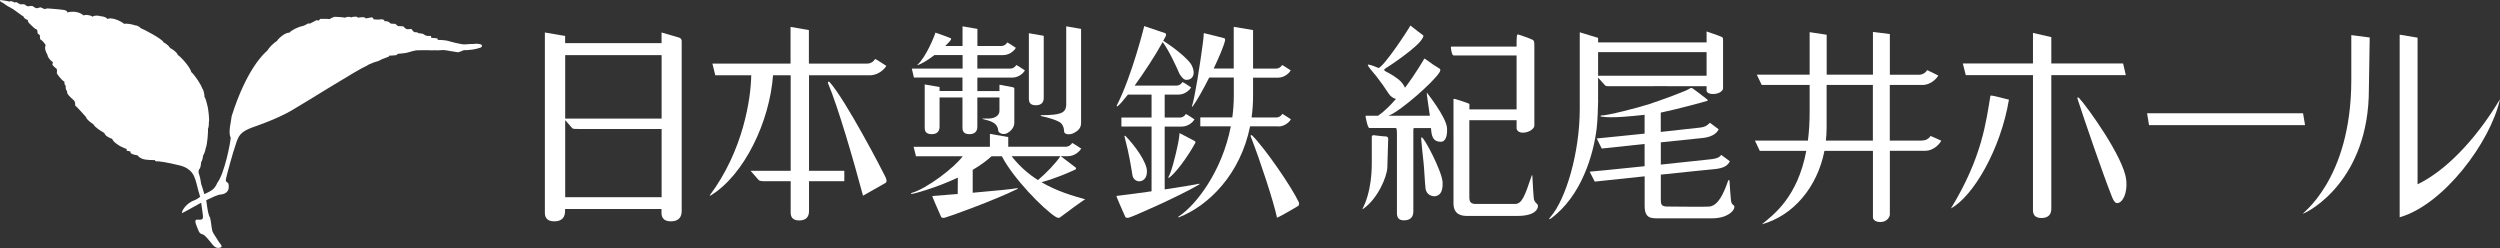 <svg width="373" height="37" viewBox="0 0 373 37" fill="none" xmlns="http://www.w3.org/2000/svg">
<rect x="0" y="0" width="373" height="37" fill="#333333" stroke="none"/>
<g clip-path="url(#clip0_208_33622)">
<path d="M101.421 5.641C101.282 5.585 98.704 4.846 98.704 4.846V6.436H84.317V5.37L81.295 4.846V31.733C81.295 32.191 81.397 33.024 82.691 33.024C83.984 33.024 84.308 32.257 84.308 31.48V31.181H98.695V31.733C98.695 32.191 98.796 33.024 100.09 33.024C101.384 33.024 101.707 32.257 101.707 31.48V6.109C101.707 5.922 101.596 5.725 101.402 5.641H101.421ZM98.713 8.223V17.691H84.326V8.223H98.713ZM84.326 29.413V17.924C84.65 18.28 85.232 18.944 85.306 19.038C85.454 19.234 85.555 19.243 86.313 19.243H98.713V29.422H84.326V29.413Z" fill="white"/>
<path d="M154.533 15.706C155.504 15.706 155.725 15.145 155.725 14.574V5.341L153.508 4.957V14.761C153.508 15.098 153.582 15.706 154.533 15.706Z" fill="white"/>
<path d="M143.611 10.233C140.747 10.233 136.044 10.233 136.044 10.233L136.358 11.571H143.602V13.582H140.183V12.984L137.966 12.6V19.074C137.966 19.411 138.04 20.019 138.991 20.019C139.943 20.019 140.183 19.457 140.183 18.887V14.546H143.602V19.074C143.602 19.411 143.676 20.019 144.628 20.019C145.58 20.019 145.82 19.457 145.82 18.887V14.546H149.119V16.548C149.119 17.119 148.583 17.689 147.446 17.689H146.624C146.522 17.689 146.578 17.745 146.651 17.764C147.326 17.942 147.788 18.035 148.278 18.344C148.731 18.634 148.934 19.121 148.934 19.467C148.934 19.813 149.636 20.197 150.255 19.878C150.874 19.551 151.336 18.971 151.336 18.316V13.217C151.336 13.217 151.336 13.077 151.151 13.021C151.022 12.984 149.119 12.637 149.119 12.637V13.592H145.82V11.58H151.013C152.159 11.58 152.833 10.692 152.916 10.505C152.824 10.458 151.891 9.803 151.632 9.7C151.419 10.065 151.059 10.233 150.763 10.233H145.82V8.222H149.664C150.8 8.222 151.484 7.324 151.567 7.137C151.475 7.09 150.542 6.435 150.283 6.332C150.07 6.697 149.71 6.865 149.414 6.865H145.829V4.311L143.611 3.928V6.865H141.024C141.422 6.482 141.736 6.154 141.865 5.939C141.911 5.864 141.939 5.743 141.865 5.705C141.736 5.649 139.564 4.835 139.555 4.873C139.481 5.275 138.15 8.568 136.848 9.7C136.829 9.719 136.82 9.737 136.848 9.728C137.494 9.56 138.483 8.933 139.426 8.212H143.621V10.224L143.611 10.233Z" fill="white"/>
<path d="M155.393 27.186C157.657 26.559 159.579 25.698 160.438 25.296C160.567 25.24 160.595 25.081 160.493 24.996L158.266 23.303H159.329C160.493 23.303 161.233 22.358 161.316 22.171C161.223 22.124 160.244 21.441 159.967 21.329C159.745 21.703 159.366 21.89 159.061 21.89H150.422C150.422 21.816 150.431 21.741 150.431 21.675V20.45L147.696 19.973V21.9H136.312L136.663 23.312H143.639C142.373 25.043 138.252 28.149 136.025 28.785C135.868 28.851 135.933 28.935 136.025 28.944C136.155 28.954 139.49 28.112 142.909 26.503V26.568C142.909 27.148 142.909 27.709 142.891 28.944C141.569 29.057 140.267 29.15 139.102 29.244C139.038 29.244 140.045 31.536 140.396 32.312C140.488 32.574 140.821 32.509 140.969 32.481C141.431 32.378 148.296 29.927 151.789 28.196C151.909 28.13 151.854 28.046 151.734 28.074C151.235 28.196 148.37 28.477 145.127 28.757V25.343C146.153 24.735 147.123 24.061 147.945 23.312H149.479C151.188 26.634 155.735 31.255 157.518 32.359C157.657 32.443 157.962 32.593 158.156 32.434C159.311 31.545 161.353 30.076 161.907 29.73C160.161 29.244 157.758 28.57 155.402 27.195L155.393 27.186ZM150.93 23.303H158.211C157.518 24.37 156.077 25.838 154.866 26.867C153.471 25.988 152.112 24.828 150.93 23.303Z" fill="white"/>
<path d="M155.356 17.324C155.356 17.324 157.675 17.802 158.285 18.363C158.655 18.709 158.756 19.233 158.756 19.523C158.756 20.197 159.736 20.066 160.105 19.897C161.131 19.42 161.297 18.868 161.297 18.297V4.311L159.08 3.928V15.753C158.978 16.866 158.202 17.184 155.365 17.184C155.226 17.184 155.226 17.287 155.365 17.324H155.356Z" fill="white"/>
<path d="M120.686 11.234H129.779C131.211 11.234 132.135 10.074 132.237 9.831C132.117 9.775 130.906 8.933 130.573 8.792C130.296 9.26 129.834 9.485 129.455 9.485H120.686V4.489L117.951 4.012V9.485H106.29L106.724 11.234H112.084C112.038 14.621 110.929 22.442 105.884 29.159C105.865 29.215 105.976 29.205 106.105 29.121C111.04 26.062 114.828 18.185 115.336 11.234H117.97V25.482H111.982C111.982 25.482 113.063 26.698 113.165 26.829C113.313 27.026 113.71 27.035 114.172 27.035H117.97V31.722C117.97 32.134 118.062 32.891 119.236 32.891C120.409 32.891 120.705 32.199 120.705 31.497V27.035H125.972V25.482H120.705V11.234H120.686Z" fill="white"/>
<path d="M132.135 26.455C131.581 25.294 126.147 14.892 123.791 12.263C123.625 12.057 123.486 12.281 123.514 12.347C125.039 15.967 127.293 23.713 128.762 29.196L132.107 27.297C132.32 27.166 132.329 26.885 132.126 26.455H132.135Z" fill="white"/>
<path d="M178.835 27.419C178.41 27.531 176.331 27.878 173.772 28.261V18.887H176.313C177.449 18.887 178.133 17.998 178.216 17.811C178.124 17.765 177.19 17.11 176.932 17.007C176.719 17.372 176.359 17.54 176.063 17.54H173.772V14.116H175.814C176.95 14.116 177.634 13.227 177.717 13.04C177.625 12.993 176.691 12.338 176.433 12.236C176.22 12.6 175.86 12.769 175.564 12.769H169.29C170.722 10.785 172.395 8.241 173.467 6.276C174.344 7.389 175.573 10.056 175.989 11.038C176.322 11.553 176.636 11.917 177.015 11.917C177.717 11.917 178.096 11.45 178.096 10.823C178.096 10.514 177.985 9.943 177.579 9.401C177.227 8.924 175.934 7.605 173.559 6.089C173.688 5.846 173.818 5.603 173.929 5.387C174.03 5.182 173.956 4.985 173.855 4.948C173.531 4.826 171.96 4.33 170.722 3.891C170.722 3.891 168.911 11.244 166.638 15.706C166.592 15.79 166.638 15.921 166.721 15.865C167.017 15.669 167.581 15.014 168.283 14.116H171.813V17.54H167.313V18.878H171.813V28.542C170.038 28.794 168.19 29.047 166.573 29.234C166.509 29.234 167.516 31.526 167.867 32.303C167.959 32.565 168.292 32.499 168.44 32.471C168.902 32.368 175.73 29.393 178.9 27.541C179.02 27.475 178.965 27.391 178.844 27.419H178.835Z" fill="white"/>
<path d="M169.946 27.044C170.501 27.073 171.083 26.633 171.12 25.707V25.604C171.184 24.275 169.318 21.712 167.95 20.318C167.849 20.206 167.728 20.253 167.784 20.402C168.495 23.078 168.763 24.949 168.967 26.184C169.087 26.764 169.558 27.035 169.937 27.054L169.946 27.044Z" fill="white"/>
<path d="M190.7 18.877C191.836 18.877 192.52 17.988 192.603 17.801C192.511 17.754 191.577 17.099 191.319 16.996C191.106 17.361 190.746 17.53 190.45 17.53H186.736C186.883 16.501 186.957 15.415 186.957 14.293V11.589H190.672C191.808 11.589 192.492 10.691 192.575 10.504C192.483 10.457 191.55 9.802 191.291 9.699C191.078 10.064 190.718 10.232 190.422 10.232H186.957V4.488L184.074 4.002V10.223H181.081C181.894 8.521 182.587 6.883 182.79 6.004C182.808 5.901 182.771 5.733 182.67 5.705C182.522 5.658 180.508 5.143 179.602 4.937C179.602 4.937 179.593 5.499 179.445 6.584C179.094 9.269 178.253 14.751 177.828 15.864C177.791 15.958 177.911 15.921 177.967 15.846C178.521 15.107 179.491 13.404 180.415 11.57H184.084V14.274C184.084 15.387 184 16.463 183.862 17.511H179.085V18.849H183.64C182.319 25.669 178.355 30.664 175.915 32.255C175.721 32.386 175.758 32.479 175.915 32.414C180.351 30.664 185.063 26.006 186.514 18.849H190.718L190.7 18.877Z" fill="white"/>
<path d="M193.777 30.161C192.677 27.822 188.657 22.022 186.819 20.207C186.634 20.067 186.532 20.235 186.615 20.375C188.038 24.024 190.034 30.105 190.533 32.49C191.152 32.238 193.647 30.75 193.647 30.75C193.851 30.648 193.851 30.311 193.777 30.152V30.161Z" fill="white"/>
<path d="M175.777 21.366C175.426 23.115 174.76 25.753 174.335 26.399C174.252 26.53 174.372 26.558 174.437 26.511C175.268 25.94 176.987 23.761 178.299 21.394C178.392 21.235 178.401 21.122 178.235 21.038C178.031 20.935 176.904 20.318 175.989 19.859C175.989 19.859 175.952 20.477 175.777 21.366Z" fill="white"/>
<path d="M288.036 20.291C287.666 20.862 287.149 20.956 286.678 20.974C286.502 20.974 281.956 20.974 281.956 20.974V12.676C281.956 12.676 286.327 12.667 286.733 12.676C288.202 12.714 289.089 11.507 289.191 11.273C289.071 11.217 287.861 10.59 287.528 10.459C287.251 10.927 286.789 11.133 286.41 11.151C286.077 11.161 285.902 11.151 285.772 11.151C285.754 11.151 281.965 11.151 281.965 11.151V5.08L279.443 4.762V11.142H272.54V5.183L269.999 4.799V11.142H262.117L262.847 12.676H269.999V16.718C269.999 18.28 269.907 19.693 269.74 20.974H261.831L262.561 22.509H269.5C268.179 29.488 264.584 32.051 262.875 33.464C267.569 32.173 271.145 27.916 272.208 22.509H279.443V32.434C279.443 32.566 279.572 33.127 280.561 33.127C281.549 33.127 281.965 32.341 281.965 32.023V22.499C281.965 22.499 287.057 22.499 287.149 22.499C288.664 22.527 289.533 21.236 289.635 20.993C289.515 20.928 288.369 20.413 288.036 20.282V20.291ZM272.42 20.974C272.485 20.357 272.531 19.739 272.531 19.103V12.676H279.433V20.974H272.429H272.42Z" fill="white"/>
<path d="M317.17 11.206L316.764 9.466H306.055V5.537L303.319 4.91V9.466H292.85L293.294 11.206H303.319V31.357C303.319 31.769 303.412 32.527 304.585 32.527C305.759 32.527 306.055 31.835 306.055 31.133V11.206H317.18H317.17Z" fill="white"/>
<path d="M296.971 14.294C296.334 18.017 295.779 23.434 291.076 31.096C294.412 29.29 298.505 22.255 299.734 14.864C299.586 14.864 297.008 14.116 296.981 14.284L296.971 14.294Z" fill="white"/>
<path d="M317.217 26.773C316.856 23.489 311.414 15.912 310.203 14.63C310.12 14.546 310.046 14.508 309.991 14.546C309.936 14.583 309.945 14.695 309.972 14.77C311.109 18.241 313.669 25.725 315.092 29.336C315.452 30.253 315.738 30.3 315.877 30.3C316.625 30.3 317.466 28.971 317.226 26.782L317.217 26.773Z" fill="white"/>
<path d="M320.34 16.895H343.616L343.912 18.672H320.636L320.34 16.895Z" fill="white"/>
<path d="M343.598 31.882C344.549 31.573 353.438 26.886 353.438 13.312C353.438 13.059 353.559 5.594 353.559 5.594L350.814 5.238V11.946C350.814 27.008 343.163 32.022 343.598 31.882Z" fill="white"/>
<path d="M358.031 5.172L360.701 5.621V27.494C364.554 25.66 369.128 21.272 373 14.798C371.568 21.226 364.573 30.562 358.031 32.414V5.172Z" fill="white"/>
<path d="M258.32 30.217C258.218 29.936 258.042 26.999 258.042 26.999C258.07 26.849 257.895 26.793 257.83 26.98C257.091 29.113 256.314 30.582 255.141 30.806C254.679 30.891 249.588 30.816 248.747 30.816C247.906 30.816 247.795 30.488 247.795 29.834V26.054C251.454 25.671 254.938 25.306 255.834 25.231C257.192 25.1 257.821 24.679 258.089 24.052C258.005 23.986 256.971 23.219 256.804 23.107C256.49 23.631 255.658 23.725 255.076 23.781C254.891 23.799 251.537 24.155 247.795 24.557V21.236C250.595 20.937 253.201 20.665 254.023 20.591C255.159 20.478 256.093 20.039 256.425 19.29C256.342 19.225 255.289 18.43 255.122 18.317C254.688 18.729 254.439 18.935 253.727 19.028C253.552 19.047 250.872 19.346 247.786 19.683V16.802C250.336 16.278 254.633 15.09 254.716 15.052C254.818 15.005 254.818 14.921 254.67 14.8C254.522 14.669 252.674 13.265 252.508 13.162C252.341 13.06 252.147 13.172 252.045 13.247C251.583 13.584 247.777 14.968 246.095 15.52C244.45 16.063 239.774 17.26 238.897 17.232C238.814 17.232 238.73 17.372 238.878 17.391C240.467 17.672 243.637 17.316 245.374 17.129V19.936C241.863 20.31 238.231 20.656 238.231 20.656L238.98 22.162C239.091 22.143 242.066 21.835 245.374 21.479V24.8C241.308 25.24 237.178 25.614 237.178 25.614C237.178 25.614 237.834 26.915 237.936 27.093C237.936 27.093 241.512 26.709 245.383 26.307V30.704C245.383 32.64 246.372 32.575 247.509 32.575H255.427C257.747 32.575 258.772 31.433 258.772 30.891C258.772 30.507 258.514 30.722 258.329 30.208L258.32 30.217Z" fill="white"/>
<path d="M238.435 14.967C238.435 14.546 238.435 14.069 238.435 13.536C238.435 13.05 238.435 11.581 238.435 11.581C238.435 11.581 239.294 12.516 239.405 12.657C239.553 12.853 239.654 12.881 240.412 12.862C241.17 12.844 254.623 12.862 254.623 12.862C254.623 12.862 254.623 13.246 254.623 13.499C254.623 13.779 254.919 14.023 255.603 14.023C256.499 14.023 257.081 13.545 257.081 13.181V5.93C257.081 5.509 256.961 5.565 256.721 5.444C256.481 5.322 254.623 4.695 254.623 4.695V6.323H238.435V5.65L235.7 4.817C235.7 4.817 235.7 15.014 235.7 16.249C235.7 22.779 233.63 29.739 231.347 32.349C231.098 32.639 231.135 32.649 231.163 32.686C231.19 32.724 231.301 32.667 231.375 32.611C235.958 29.271 237.769 23.022 238.231 19.093C238.351 18.055 238.416 16.268 238.444 14.977L238.435 14.967ZM254.623 7.783V11.3H238.435V7.783H254.623Z" fill="white"/>
<path d="M212.876 13.798C212.83 13.995 213.135 15.744 213.338 17.269H207.166L207.221 17.241C208.958 16.577 213.726 12.367 214.715 10.879C214.881 10.627 215.02 10.393 214.743 10.215C214.632 10.14 214.29 9.934 213.809 9.626C213.329 9.317 212.553 8.662 212.497 8.756C212.442 8.858 211.259 10.926 209.624 13.096C209.503 12.806 209.309 12.498 209.014 12.18C208.533 11.665 207.572 11.066 206.621 10.589C206.547 10.542 206.491 10.346 206.602 10.28C207.387 9.803 211.425 7.1 212.183 5.799C212.368 5.481 212.433 5.341 212.322 5.257C212.165 5.144 210.889 4.19 210.427 3.807C210.012 4.611 206.528 9.869 205.678 10.149C204.865 9.794 204.209 9.579 204.107 9.654C203.941 9.775 204.763 10.645 205.318 11.338C205.872 12.03 206.63 13.096 207.212 13.995C207.48 14.406 207.877 14.649 208.275 14.762C207.424 15.744 206.51 16.642 205.613 17.269H203.858C203.654 17.241 203.756 17.503 203.885 18.083C204.015 18.672 204.181 19.102 204.31 19.102H208.311C208.367 19.215 208.422 19.402 208.422 19.72V31.779C208.422 32.518 208.727 32.873 209.457 32.873C210.187 32.873 210.871 32.593 210.871 31.545V19.467C210.871 19.308 210.889 19.196 210.926 19.112H213.504C213.588 20.272 213.735 21.151 215.011 21.151C215.417 21.151 215.99 20.74 215.898 19.112C215.796 17.475 212.867 13.798 212.867 13.798H212.876Z" fill="white"/>
<path d="M206.768 20.356C206.362 20.356 205.003 20.178 205.003 20.178C204.93 20.178 204.671 20.132 204.671 20.431V24.314C204.671 28.505 203.534 30.619 203.433 30.853C203.211 31.367 203.22 31.199 203.386 31.162C205.558 29.655 206.916 26.409 206.99 25.034C207.018 24.575 207.092 21.002 207.119 20.74C207.147 20.487 206.99 20.384 206.768 20.356Z" fill="white"/>
<path d="M212.128 20.486C212.128 20.486 212.026 20.43 212.044 20.757C212.063 21.019 212.294 23.489 212.396 24.275C212.488 25.061 212.571 26.979 212.682 28.064C212.793 29.149 213.772 29.308 214.068 29.28C214.549 29.233 215.343 28.953 215.232 27.156C215.131 25.519 212.47 20.467 212.128 20.495V20.486Z" fill="white"/>
<path d="M228.889 29.86C228.788 29.579 228.64 26.436 228.64 26.436C228.612 25.968 228.557 26.099 228.474 26.361C227.485 29.327 227.041 30.431 226.034 30.431C225.554 30.431 221.017 30.431 220.167 30.431C219.326 30.431 219.224 29.954 219.224 29.458C219.224 29.093 219.224 17.932 219.224 17.932H226.275C226.275 18.55 226.275 19.073 226.275 19.158C226.275 19.373 226.524 19.794 227.199 19.794C228.169 19.794 228.926 19.176 228.926 18.755V6.771C228.926 6.191 228.88 6.051 228.631 5.92C228.381 5.789 226.755 5.19 226.469 5.134C226.265 5.097 226.293 5.836 226.275 6.257C226.275 6.304 226.275 6.949 226.275 6.949H216.6C216.498 6.949 216.434 6.949 216.498 7.314C216.563 7.679 216.628 8.278 216.923 8.278H226.275V16.323H219.233C219.233 16.323 219.233 15.565 219.233 15.518C219.104 15.369 217.432 14.882 217.256 14.817C216.979 14.714 216.859 14.761 216.859 14.798C216.877 15.659 216.859 28.541 216.859 30.347C216.859 32.152 218.272 32.218 218.938 32.218H226.367C228.936 32.218 229.462 31.263 229.462 30.749C229.462 30.365 229.102 30.384 228.917 29.879L228.889 29.86Z" fill="white"/>
<path d="M70.845 6.549C70.642 6.549 69.671 6.586 69.293 6.624C68.914 6.661 67.019 6.174 66.853 6.1C66.677 6.034 65.615 5.922 65.338 5.959L65.236 5.716C65.236 5.716 64.719 5.679 64.34 5.641L64.303 5.361H63.748C63.545 5.361 63.092 5.042 63.092 5.042C63.092 5.042 62.575 4.977 62.409 4.94C62.233 4.902 62.344 4.837 62.344 4.837C62.344 4.837 62.03 4.799 61.863 4.799C61.697 4.799 61.383 4.313 61.383 4.313C61.383 4.313 60.902 4.378 60.69 4.35C60.487 4.313 60.172 3.929 60.172 3.929L59.378 3.892L58.962 3.546C58.962 3.546 58.518 3.583 58.204 3.48C58.029 3.171 57.622 3.134 57.382 3.171C57.345 2.722 56.486 2.928 56.486 2.928L55.765 2.891C55.765 2.891 55.663 2.685 55.562 2.61C55.46 2.535 54.767 2.75 54.527 2.75C54.564 2.47 53.667 2.573 53.39 2.648C53.39 2.404 52.632 2.47 52.328 2.61C52.392 2.47 51.671 2.47 51.505 2.648C51.228 2.545 49.888 2.507 49.888 2.507C49.888 2.507 49.371 2.685 49.195 2.853C48.853 2.788 47.781 2.816 47.781 2.816L47.578 3.059L47.199 3.022L46.266 3.508H45.924C45.924 3.508 45.444 3.854 44.991 3.929C44.547 3.995 43.374 4.556 43.198 4.874C42.404 4.837 41.378 5.95 41.332 6.1C40.786 6.446 40.195 7.035 39.853 7.587C39.474 7.886 36.804 10.244 34.568 17.317C34.522 17.953 33.995 19.824 34.42 20.507C34.42 21.19 33.496 25.877 32.443 27.242C31.971 28.337 31.537 28.44 30.493 28.973C30.28 28.197 30.022 27.476 30.022 27.476C29.985 27.093 29.781 26.148 29.68 25.942C29.578 25.736 29.615 25.315 29.781 25.175C29.957 25.035 30.022 24.127 30.022 24.127C30.16 24.062 30.262 23.566 30.299 23.22C30.437 23.014 30.678 22.415 30.678 22.134C30.918 21.751 31.093 19.487 31.02 19.244C31.093 19.169 31.195 18.579 31.158 18.271C31.297 17.925 31.056 16.213 30.983 15.904C30.918 15.595 30.604 14.37 30.502 14.51C30.567 14.089 30.225 13.013 30.188 13.256C30.049 12.667 29.014 11.133 28.534 10.749C28.358 9.917 26.815 8.345 26.538 8.205C26.399 7.784 25.679 7.297 25.364 7.157C25.226 6.811 24.542 6.352 24.404 6.324C24.33 5.875 21.41 4.341 20.994 4.201C20.855 3.995 20.375 3.751 20.135 3.78C19.82 3.639 18.721 3.433 18.555 3.574C17.658 2.872 16.383 2.563 16.041 2.844C15.838 2.535 15.283 2.423 15.006 2.423C14.766 2.32 14.073 2.245 13.833 2.489C13.251 2.17 12.696 2.17 12.493 2.311C11.393 1.403 10.053 1.862 10.053 1.862C10.053 1.862 10.118 1.759 9.85 1.581C9.573 1.403 7.438 1.3 7.198 1.263C6.958 1.226 6.681 1.366 6.681 1.366L6.025 1.085C6.025 1.085 5.544 1.263 5.406 1.226C5.267 1.188 4.99 0.982 4.851 0.907C4.713 0.842 4.306 0.945 4.167 0.945C4.029 0.945 3.613 0.636 3.613 0.636H2.994L2.44 0.318C2.44 0.318 2.162 0.421 2.061 0.318C1.959 0.215 1.617 0.178 1.617 0.178C1.617 0.178 1.479 0.14 1.414 0.243C1.201 0.14 0.028 0 0.028 0C-0.074 0.103 0.129 0.318 0.342 0.384C0.545 0.449 0.924 0.842 1.516 1.113C2.098 1.394 2.929 2.124 3.511 2.47C3.548 2.676 3.826 2.891 4.167 2.994C4.103 3.274 4.343 3.443 4.611 3.723C4.888 4.004 5.295 4.388 5.47 4.388C5.572 4.388 5.609 4.837 5.609 4.977L5.951 5.258C5.951 5.258 5.951 5.679 5.988 5.847C6.163 5.913 6.745 6.474 6.81 6.783C6.607 7.091 6.81 7.793 7.087 8.176C7.087 8.495 7.503 9.047 7.882 9.252C7.882 9.252 7.882 9.458 7.817 9.598C7.753 9.739 8.473 10.291 8.473 10.291C8.473 10.291 8.538 10.74 8.473 10.852C8.409 10.955 9.194 12.003 9.61 12.181C9.61 12.527 9.647 12.742 9.813 12.77C9.749 12.976 9.813 13.5 10.017 13.575C9.878 14.024 10.599 14.585 10.95 14.903C11.292 15.221 11.19 15.464 11.227 15.773C11.504 15.913 12.567 17.204 12.844 17.476C12.881 17.794 13.528 18.28 13.944 18.552C14.147 18.972 14.905 19.459 15.561 19.843C15.699 20.329 16.494 20.647 16.734 20.712C16.91 21.236 17.797 21.723 17.972 21.826C18.148 21.929 18.906 22.247 18.906 22.247V22.49L19.46 22.593C19.46 22.593 19.395 22.799 19.636 22.939C19.876 23.079 20.532 23.182 20.532 23.182C20.532 23.182 20.707 23.5 21.253 23.706C21.807 23.912 23.11 23.884 23.11 23.884C23.11 23.884 23.11 24.024 23.285 24.062C23.627 24.024 25.004 24.23 26.834 24.689C28.654 25.147 28.968 26.288 29.144 26.784C29.319 27.27 29.587 28.524 29.763 29.011C29.791 29.095 29.828 29.226 29.855 29.375C29.606 29.553 29.356 29.75 29.088 29.843C27.785 30.292 27.092 31.462 27.139 31.799C27.462 31.686 28.977 30.797 30.012 30.245C30.133 30.975 30.234 31.817 30.28 32.21C30.345 32.902 29.938 32.771 29.384 32.771C28.83 32.771 29.421 33.885 29.587 34.343C29.763 34.792 29.892 34.867 30.243 34.97C30.585 35.073 31.066 35.7 31.657 36.429C32.239 37.159 32.655 36.991 32.932 36.916C33.209 36.85 32.969 36.467 32.831 36.326C32.692 36.186 32.147 35.279 31.833 34.792C31.518 34.306 31.555 33.258 31.352 32.491C31.075 32.07 30.973 31.303 30.835 30.33C30.826 30.189 30.798 30.04 30.77 29.871C31.639 29.45 32.461 29.057 32.914 29.02C33.422 28.983 34.374 28.721 34.078 27.401C33.912 27.102 33.598 27.233 33.727 26.634C33.856 26.036 34.669 22.977 35.215 21.405C35.593 20.31 35.788 19.674 37.756 18.972C38.088 18.851 41.128 17.84 43.42 16.531C45.36 15.427 53.381 10.356 54.748 9.795C54.748 9.795 55.063 9.58 55.127 9.58C55.192 9.58 55.719 9.327 55.802 9.299C55.885 9.28 56.661 9.084 56.837 8.897C56.837 8.897 57.89 8.485 58.001 8.448C58.103 8.41 58.038 8.307 58.038 8.307C58.038 8.307 58.971 8.27 59.101 8.233C59.239 8.195 59.341 8.027 59.341 8.027C59.341 8.027 60.477 7.952 60.782 7.849C61.087 7.746 61.983 7.503 62.224 7.503C62.751 7.503 63.665 7.465 64.183 7.503C64.7 7.54 64.626 7.465 65.042 7.503C65.458 7.54 65.8 7.465 66.105 7.465C66.41 7.465 66.484 7.503 66.687 7.531C66.89 7.568 67.066 7.596 67.066 7.596C67.066 7.596 67.86 7.737 68.341 7.802C68.442 7.802 68.784 7.662 69.2 7.484C69.616 7.522 70.78 7.381 71.094 7.278C71.399 7.175 71.917 7.138 71.917 6.829C71.917 6.521 71.094 6.521 70.882 6.521L70.845 6.549Z" fill="white"/>
</g>
<defs>
<clipPath id="clip0_208_33622">
<rect width="373" height="37" fill="white"/>
</clipPath>
</defs>
</svg>

